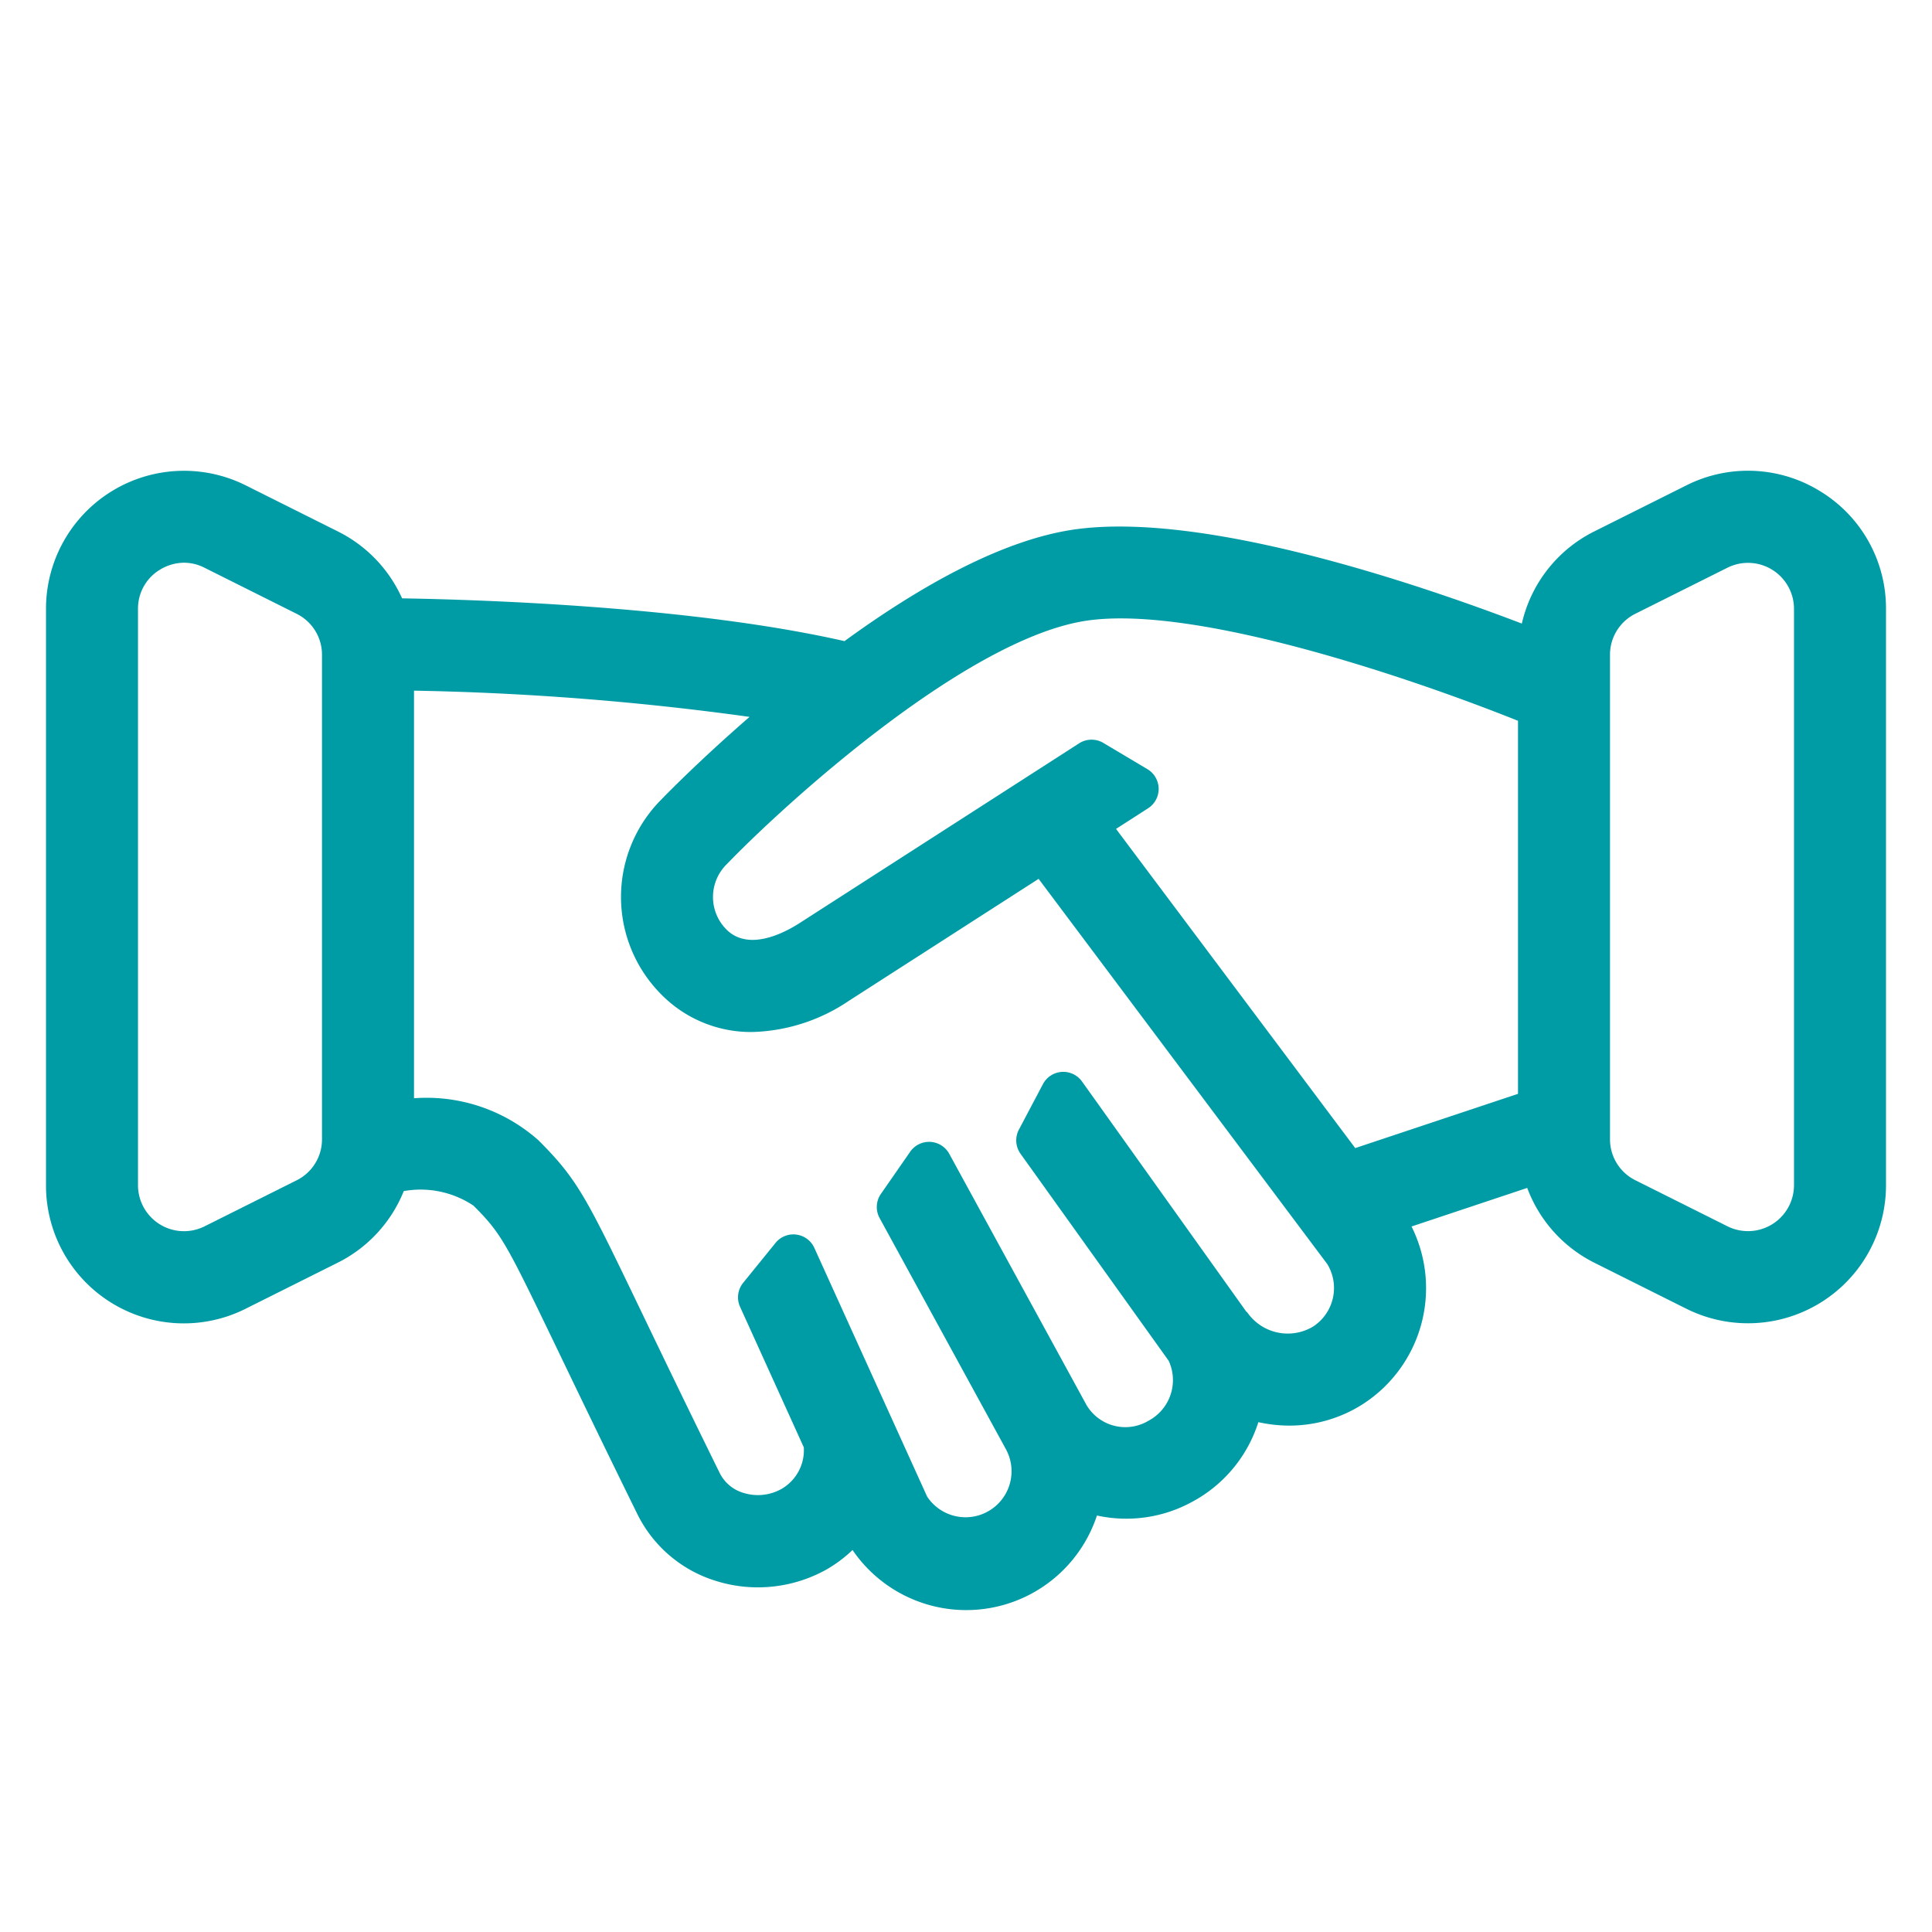 <?xml version="1.0" encoding="UTF-8"?> <svg xmlns="http://www.w3.org/2000/svg" id="handshake" viewBox="0 0 84 84"><g id="teal-line"><path d="M79.154,21.368a5.965,5.965,0,0,0-5.838-.263l-4,2a5.957,5.957,0,0,0-3.149,4.007c-4.527-1.729-13.827-4.89-19.45-4.092-3.211.459-6.846,2.557-10,4.855-6.584-1.5-15.691-1.8-19.235-1.86a5.974,5.974,0,0,0-2.794-2.91l-4-2A6,6,0,0,0,2,26.472V51.528A5.993,5.993,0,0,0,10.684,56.9l4-2a5.966,5.966,0,0,0,2.871-3.113,4.144,4.144,0,0,1,3.031.632c1.232,1.232,1.418,1.619,3.7,6.358.832,1.732,1.924,4,3.424,7.051a5.659,5.659,0,0,0,3.429,2.911,6.052,6.052,0,0,0,1.811.276,6.115,6.115,0,0,0,2.962-.763,5.843,5.843,0,0,0,1.155-.86,5.983,5.983,0,0,0,10.626-1.5,5.96,5.96,0,0,0,4.127-.588,5.978,5.978,0,0,0,2.891-3.471,6.286,6.286,0,0,0,1.324.15,5.925,5.925,0,0,0,3.236-.945,6,6,0,0,0,2.1-7.712l5.03-1.677A5.964,5.964,0,0,0,69.316,54.9l4,2A6,6,0,0,0,82,51.528V26.472A5.959,5.959,0,0,0,79.154,21.368ZM14,49.528A1.988,1.988,0,0,1,12.9,51.316l-4,2A2,2,0,0,1,6,51.528V26.472a1.972,1.972,0,0,1,.949-1.7A2.043,2.043,0,0,1,8,24.466a1.968,1.968,0,0,1,.891.218l4,2A1.985,1.985,0,0,1,14,28.472Zm43.09,8.149a2.143,2.143,0,0,1-2.88-.644l-.013.009-6.571-9.206-.582-.814a1,1,0,0,0-1.7.116L44.3,49.115a1,1,0,0,0,.071,1.049l6.441,9a2,2,0,0,1-.877,2.607,1.961,1.961,0,0,1-2.709-.706h0l-.01-.02-5.464-10-.479-.878a1,1,0,0,0-1.7-.091L38.3,51.909a1,1,0,0,0-.056,1.05l5.453,9.98h0v0l.032.059a2,2,0,0,1-3.42,2.069l-4.49-9.9h0l-.413-.911a1,1,0,0,0-1.687-.217l-1.408,1.737a1,1,0,0,0-.134,1.043l2.771,6.109a1.943,1.943,0,0,1-.98,1.814,2.1,2.1,0,0,1-1.638.168,1.685,1.685,0,0,1-1.036-.861c-1.493-3.033-2.58-5.293-3.408-7.016-2.392-4.976-2.76-5.74-4.474-7.454A7.319,7.319,0,0,0,18,47.75V30.029a121.619,121.619,0,0,1,14.59,1.14c-2.2,1.908-3.685,3.435-3.833,3.589a6,6,0,0,0,0,8.484A5.464,5.464,0,0,0,32.7,44.87a7.856,7.856,0,0,0,4.212-1.359l8.245-5.3,12.552,16.75A2,2,0,0,1,57.09,57.677ZM66,47.558l-7.077,2.359-10.4-13.878.554-.356.841-.541a1,1,0,0,0-.03-1.7L47.97,32.3a1,1,0,0,0-1.052.019h0L34.746,40.146c-.628.4-2.19,1.238-3.161.268a2,2,0,0,1,.025-2.852c2.6-2.693,10.488-9.841,15.673-10.582C52.07,26.3,61.5,29.536,66,31.339Zm12,3.97a2,2,0,0,1-2.895,1.788l-4-2A1.988,1.988,0,0,1,70,49.528V28.472a1.987,1.987,0,0,1,1.105-1.788l4-2A2,2,0,0,1,78,26.472Z" fill="#009ca6"></path></g></svg> 